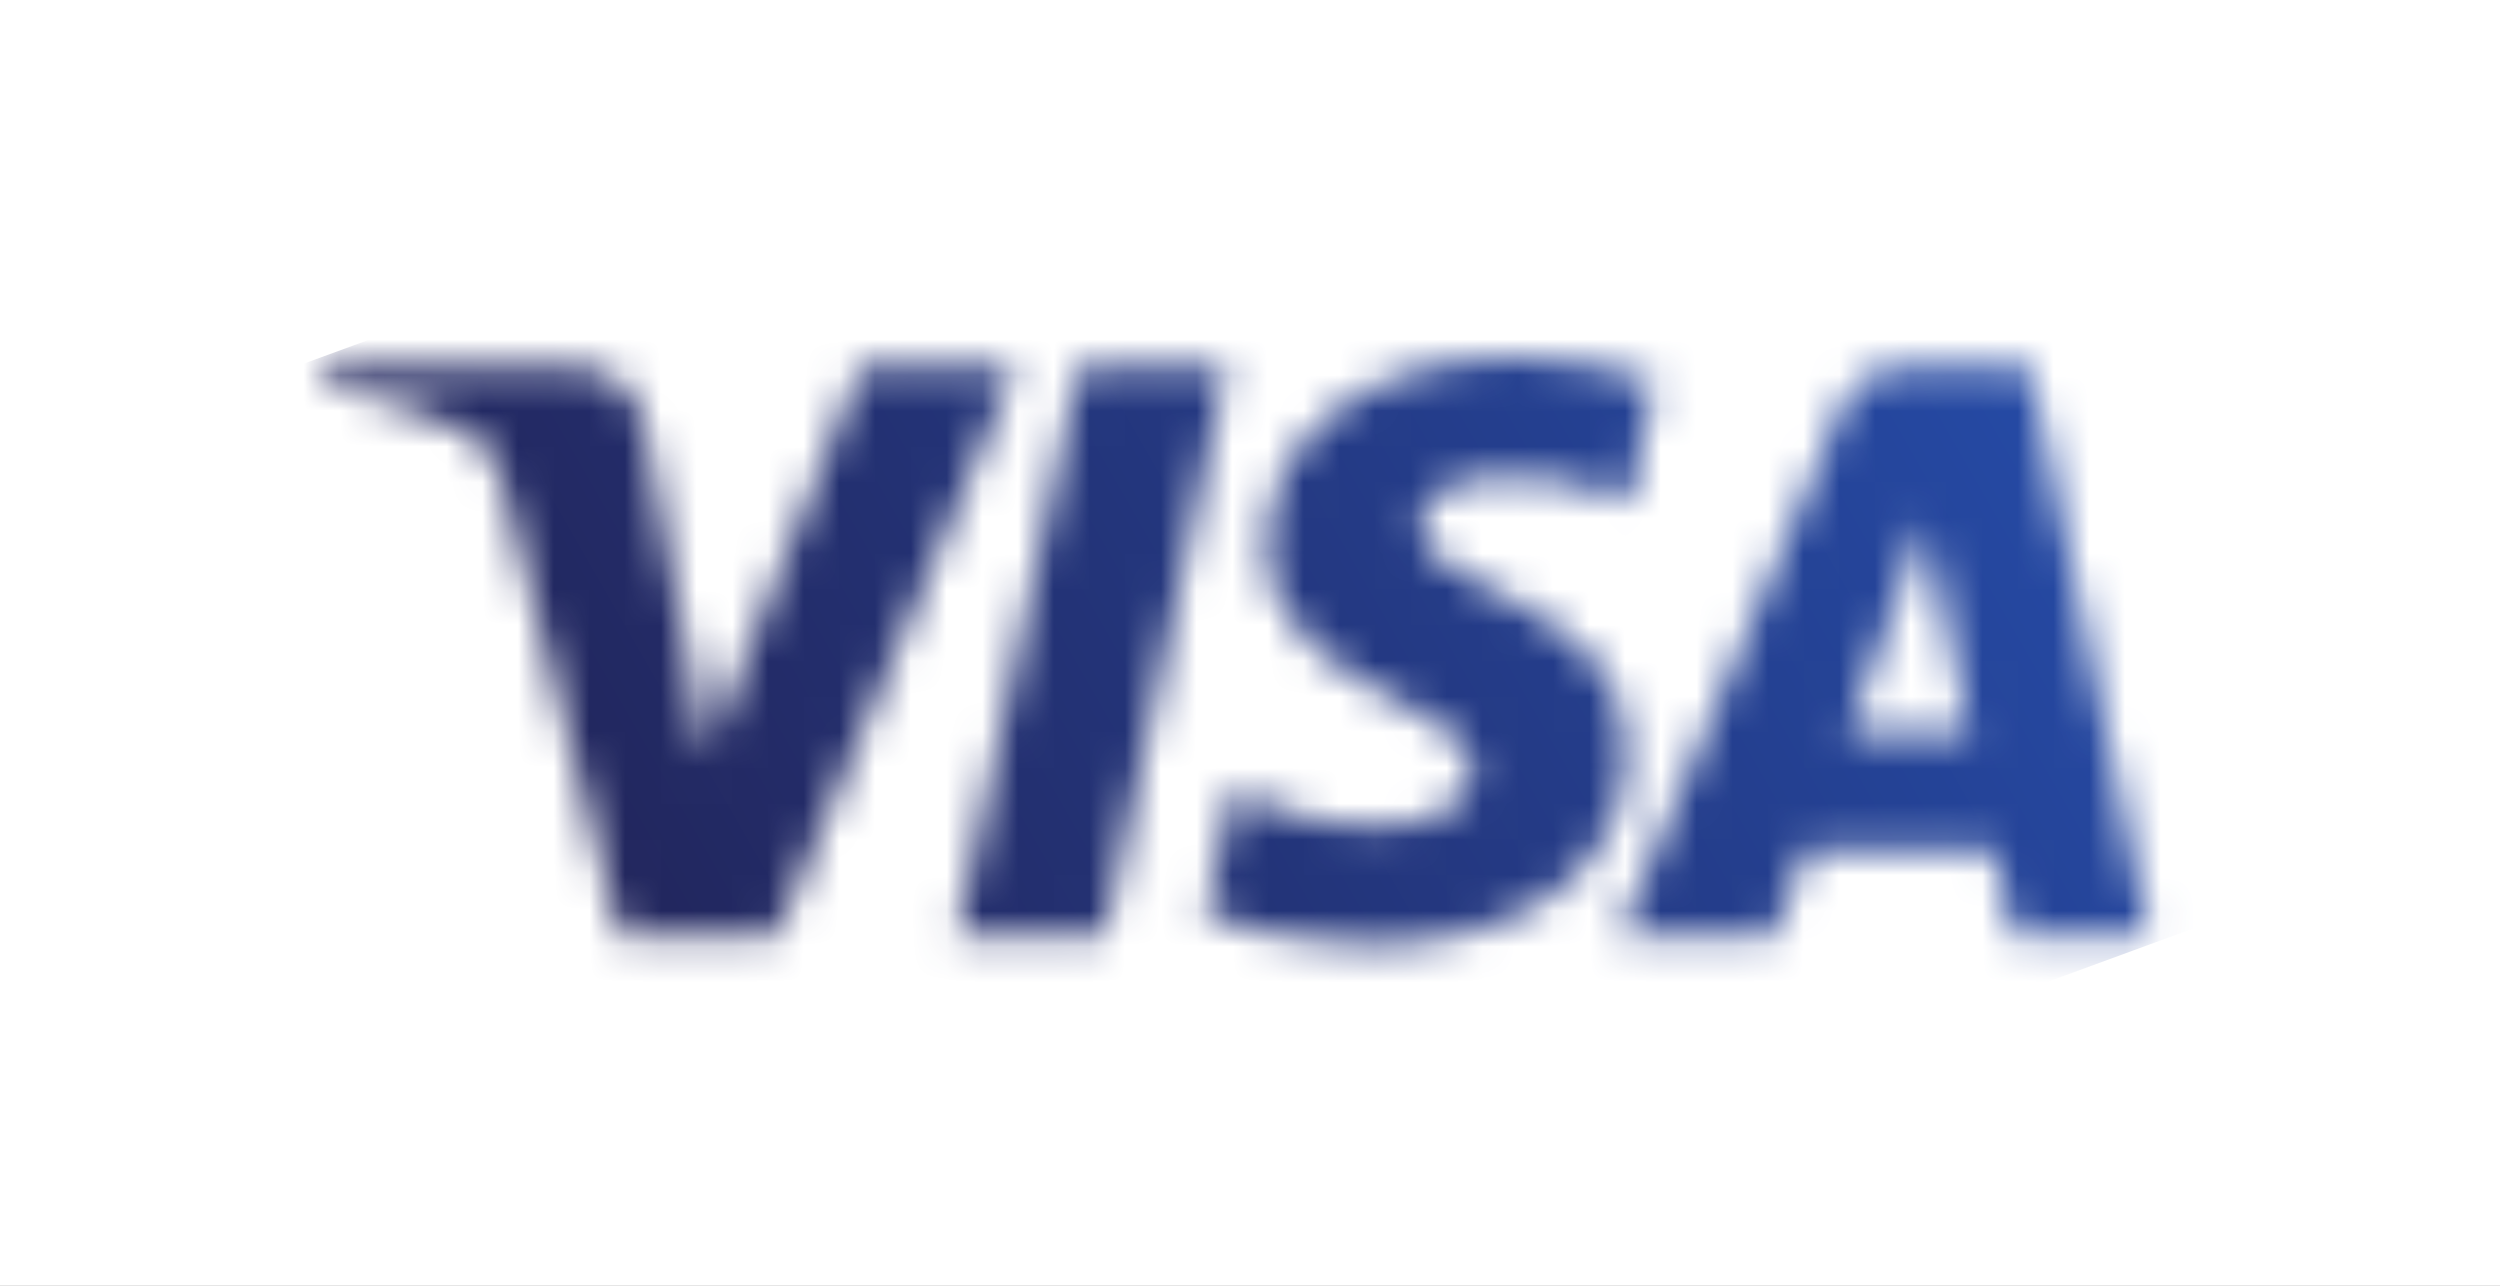 <svg width="70" height="36" viewBox="0 0 70 36" fill="none" xmlns="http://www.w3.org/2000/svg">
<rect x="0" y="0" width="70" height="36" fill="#808080" stroke="none"/>
<g clip-path="url(#clip0_907_2638)">
<path d="M70 0H0V36H70V0Z" fill="white"/>
<mask id="mask0_907_2638" style="mask-type:luminance" maskUnits="userSpaceOnUse" x="9" y="10" width="52" height="17">
<path fill-rule="evenodd" clip-rule="evenodd" d="M35.467 15.259C35.438 17.55 37.519 18.829 39.086 19.589C40.697 20.369 41.238 20.869 41.231 21.567C41.219 22.634 39.947 23.106 38.756 23.124C36.678 23.156 35.47 22.566 34.51 22.119L33.761 25.605C34.725 26.047 36.509 26.432 38.359 26.449C42.702 26.449 45.544 24.316 45.559 21.007C45.576 16.808 39.724 16.576 39.764 14.699C39.778 14.13 40.323 13.523 41.519 13.368C42.11 13.29 43.744 13.231 45.596 14.08L46.323 10.707C45.327 10.346 44.047 10 42.453 10C38.365 10 35.49 12.163 35.467 15.259M53.307 10.291C52.514 10.291 51.846 10.751 51.547 11.458L45.344 26.201H49.684L50.547 23.826L55.85 23.826L56.351 26.201H60.176L56.839 10.291H53.307M53.914 14.589L55.166 20.563H51.736L53.914 14.589M30.205 10.291L26.785 26.201H30.92L34.339 10.291H30.205M24.088 10.291L19.783 21.12L18.042 11.912C17.838 10.884 17.031 10.291 16.135 10.291H9.098L9 10.753C10.444 11.065 12.086 11.568 13.08 12.106C13.689 12.435 13.862 12.723 14.062 13.505L17.36 26.201H21.73L28.43 10.291H24.088" fill="white"/>
</mask>
<g mask="url(#mask0_907_2638)">
<path d="M3.641 11.965L54.064 -6.518L65.536 24.485L15.112 42.969" fill="url(#paint0_linear_907_2638)"/>
</g>
</g>
<defs>
<linearGradient id="paint0_linear_907_2638" x1="3.749" y1="8.703" x2="43.029" y2="-13.822" gradientUnits="userSpaceOnUse">
<stop stop-color="#222357"/>
<stop offset="1" stop-color="#254AA5"/>
</linearGradient>
<clipPath id="clip0_907_2638">
<rect width="70" height="36" fill="white"/>
</clipPath>
</defs>
</svg>
